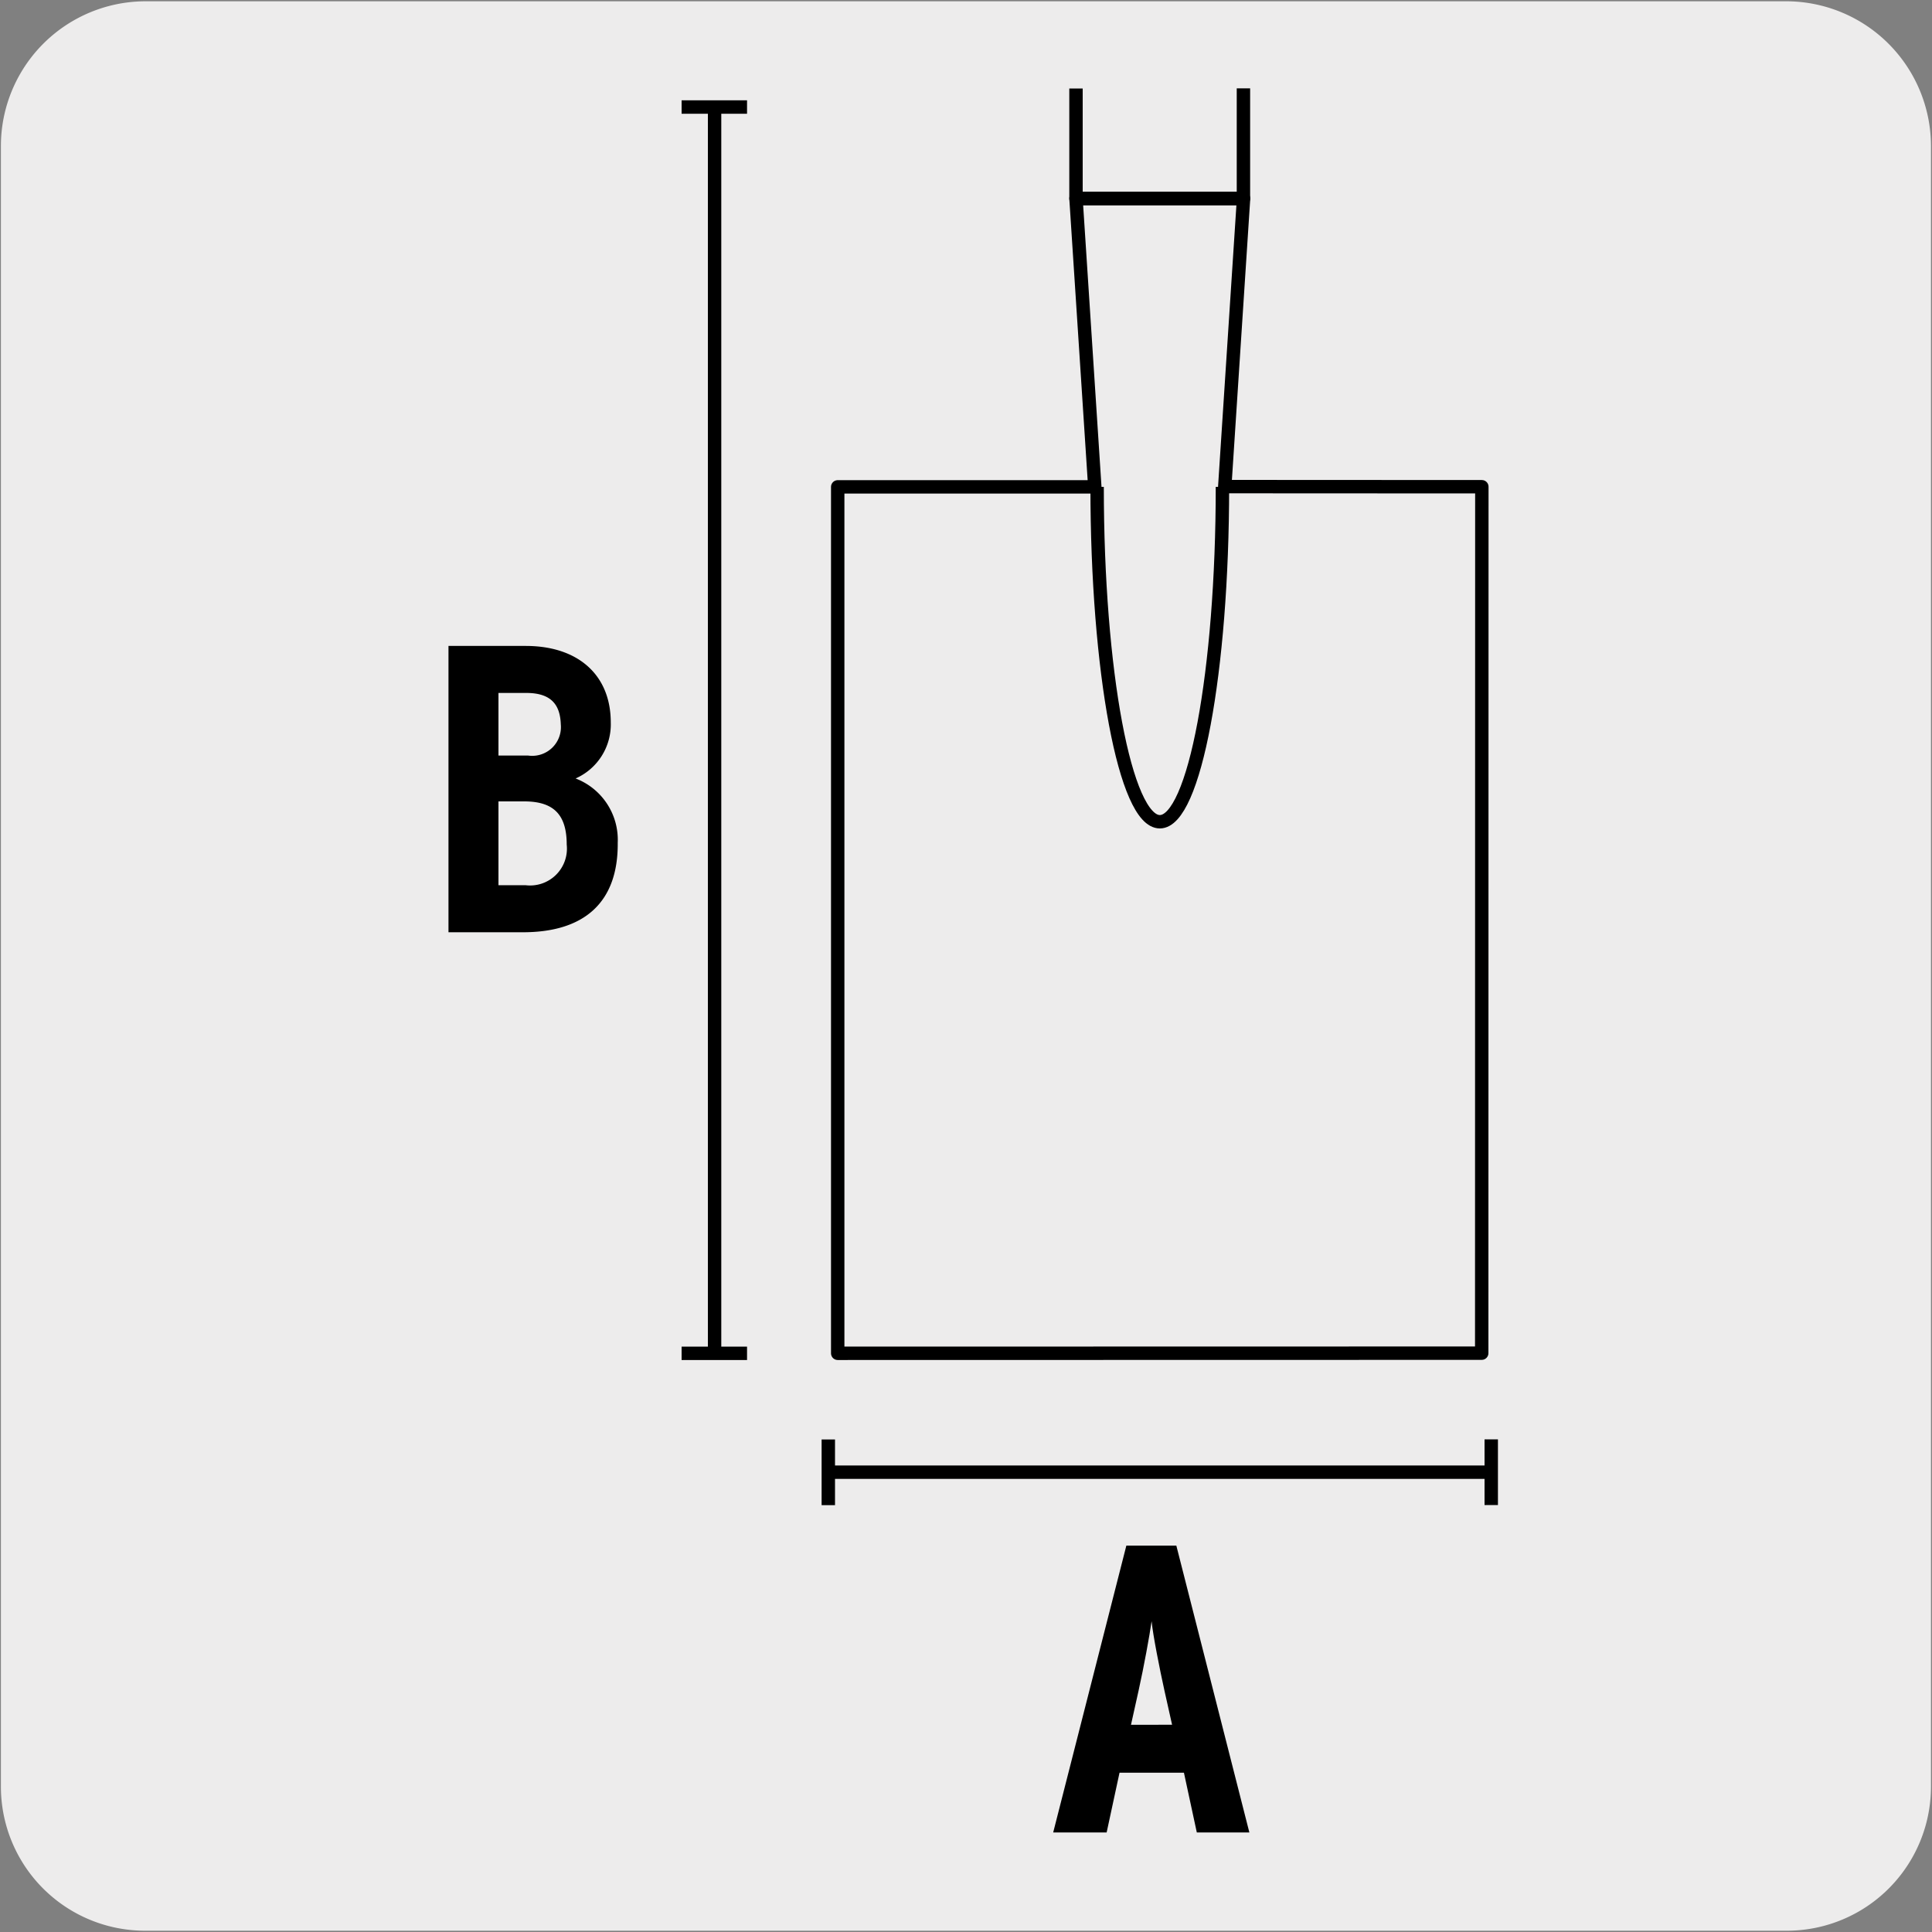 <svg xmlns="http://www.w3.org/2000/svg" viewBox="0 0 150 150"><rect x="0" y="0" width="150" height="150" fill="#808080" stroke="none"/><defs><style>.cls-1{fill:#edecec;}.cls-2{fill:none;stroke:#000;stroke-linejoin:round;stroke-width:1.04px;}</style></defs><title>22508-01</title><g id="Capa_2" data-name="Capa 2"><path class="cls-1" d="M11.32.1H138.64a11.25,11.25,0,0,1,11.28,11.21v127.4a11.19,11.19,0,0,1-11.2,11.19H11.27A11.19,11.19,0,0,1,.07,138.71h0V11.34A11.24,11.24,0,0,1,11.32.1Z"/></g><g id="Capa_3" data-name="Capa 3"><path d="M92.92,142.27l-1-4.64h-5l-1,4.64H81.77L87.45,120h3.88L97,142.27Zm-2.51-11c-.38-1.72-.89-4.29-1-5.4-.16,1.14-.6,3.53-1,5.34l-.6,2.7H91Z"/><polygon class="cls-2" points="65.04 105.07 65.04 37.8 85 37.8 83.54 15.41 96.55 15.41 95.09 37.78 115.05 37.79 115.04 105.06 65.04 105.07"/><path class="cls-2" d="M83.54,6.87v8.54h13V6.86M94.91,37.8c0,14.34-2.18,26-4.86,26S85.18,52.13,85.18,37.8"/><path class="cls-2" d="M55.48,8.31v96.76M58,8.31H52.92M58,105.07H52.92"/><path class="cls-2" d="M64.31,111.76v5.1m51.47-5.11v5.1m0-2.55H64.31"/><path d="M40.6,72.38H34.82V50.15h6c4.06,0,6.6,2.25,6.6,5.94a4.59,4.59,0,0,1-2.73,4.35,5.1,5.1,0,0,1,3.27,5C48,70.06,45.37,72.38,40.6,72.38Zm.26-18.58H38.7v4.86H41a2.23,2.23,0,0,0,2.54-2.42C43.49,54.72,42.8,53.8,40.86,53.8Zm-.16,8.42h-2v6.51h2.13A2.86,2.86,0,0,0,44,65.58C44,63.26,43,62.22,40.7,62.22Z"/></g></svg>